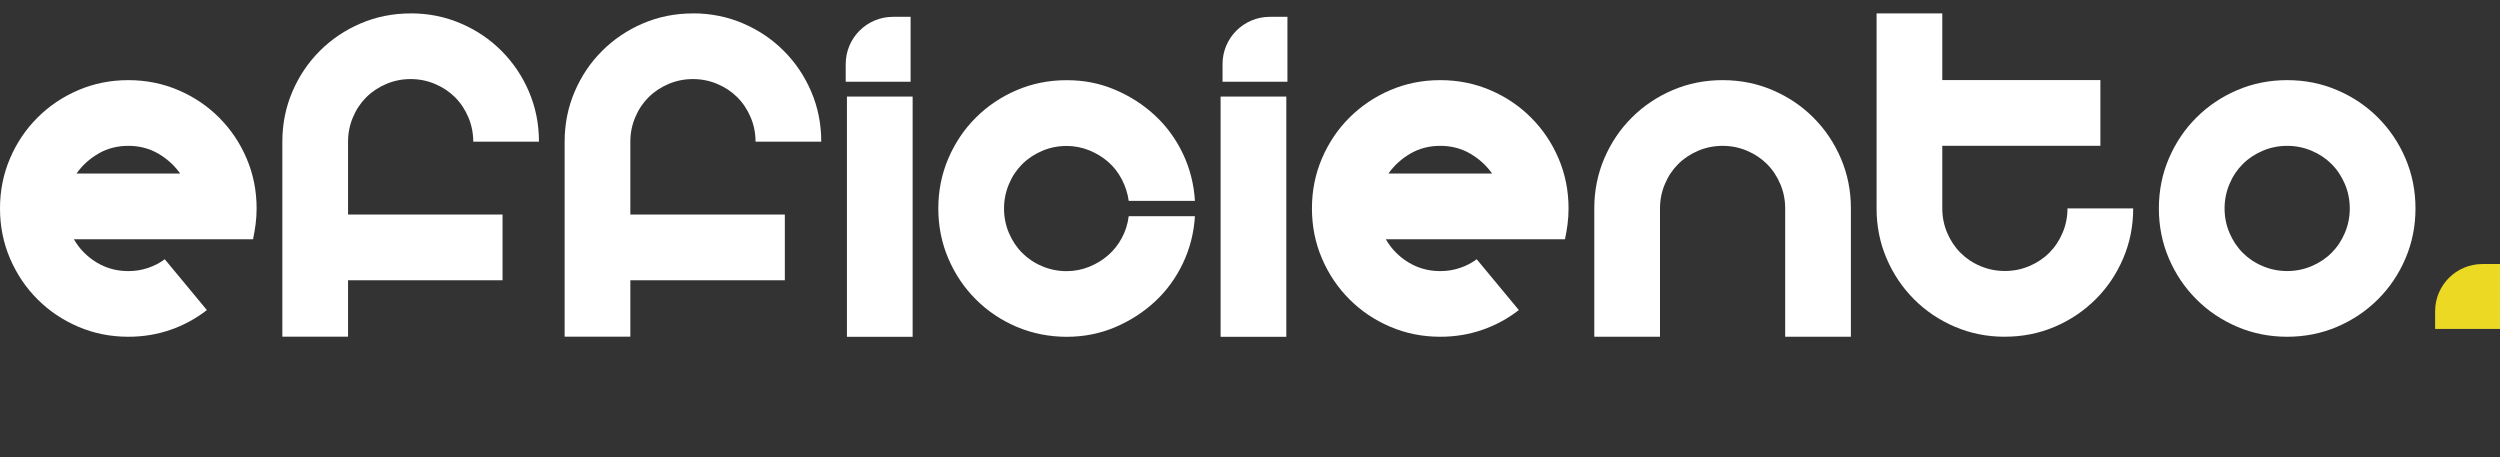 <svg width="935" height="171" viewBox="0 0 935 171" fill="none" xmlns="http://www.w3.org/2000/svg">
<rect x="0" y="0" width="935" height="171" fill="#333333" stroke="none"/>
<g clip-path="url(#clip0_118_44)">
<path d="M928.4 98.747H935V123.016H910.731V116.417C910.731 106.66 918.643 98.747 928.4 98.747Z" fill="#EBD924"/>
<path d="M77.371 115.96C73.282 119.155 68.737 121.628 63.734 123.359C58.751 125.089 53.502 125.945 47.986 125.945C41.329 125.945 35.091 124.69 29.271 122.198C23.451 119.707 18.354 116.283 14.018 111.928C9.662 107.572 6.238 102.494 3.747 96.674C1.255 90.854 0 84.616 0 77.959C0 71.302 1.255 65.064 3.747 59.244C6.238 53.424 9.662 48.327 14.018 43.99C18.373 39.635 23.451 36.211 29.271 33.719C35.091 31.228 41.329 29.973 47.986 29.973C54.643 29.973 60.882 31.228 66.702 33.719C72.522 36.211 77.619 39.635 81.955 43.99C86.311 48.346 89.734 53.424 92.226 59.244C94.717 65.064 95.972 71.302 95.972 77.959C95.972 80.013 95.839 81.991 95.592 83.912C95.326 85.833 95.022 87.697 94.641 89.485H27.635C29.689 93.06 32.504 95.951 36.08 98.12C39.656 100.307 43.631 101.391 47.986 101.391C50.554 101.391 52.969 101.011 55.29 100.231C57.591 99.47 59.703 98.386 61.624 96.959L77.371 115.96ZM47.986 54.546C43.897 54.546 40.169 55.497 36.86 57.418C33.532 59.339 30.774 61.83 28.605 64.912H67.386C65.199 61.83 62.46 59.339 59.132 57.418C55.803 55.497 52.094 54.546 48.005 54.546H47.986Z" fill="white"/>
<path d="M153.583 5C160.24 5 166.478 6.255 172.298 8.747C178.118 11.238 183.215 14.662 187.552 19.017C191.907 23.373 195.331 28.451 197.822 34.271C200.314 40.091 201.569 46.329 201.569 52.986H176.996C176.996 49.791 176.387 46.748 175.17 43.876C173.953 41.004 172.298 38.493 170.187 36.382C168.076 34.271 165.584 32.616 162.693 31.399C159.821 30.182 156.778 29.573 153.583 29.573C150.388 29.573 147.344 30.182 144.472 31.399C141.6 32.616 139.09 34.271 136.979 36.382C134.868 38.493 133.194 40.985 131.996 43.876C130.779 46.748 130.17 49.791 130.17 52.986V80.241H187.951V104.814H130.17V125.926H105.597V53.005C105.597 46.348 106.852 40.11 109.343 34.29C111.835 28.47 115.259 23.373 119.614 19.036C123.97 14.681 129.048 11.257 134.868 8.766C140.688 6.274 146.926 5.019 153.583 5.019V5Z" fill="white"/>
<path d="M259.16 5C265.817 5 272.055 6.255 277.875 8.747C283.695 11.238 288.793 14.662 293.129 19.017C297.485 23.373 300.908 28.451 303.4 34.271C305.891 40.091 307.146 46.329 307.146 52.986H282.573C282.573 49.791 281.965 46.748 280.747 43.876C279.53 41.004 277.875 38.493 275.764 36.382C273.653 34.271 271.161 32.616 268.27 31.399C265.399 30.182 262.355 29.573 259.16 29.573C255.965 29.573 252.922 30.182 250.05 31.399C247.178 32.616 244.667 34.271 242.556 36.382C240.445 38.493 238.771 40.985 237.573 43.876C236.356 46.748 235.747 49.791 235.747 52.986V80.241H293.528V104.814H235.747V125.926H211.174V53.005C211.174 46.348 212.429 40.11 214.921 34.29C217.412 28.47 220.836 23.373 225.191 19.036C229.547 14.681 234.625 11.257 240.445 8.766C246.265 6.274 252.503 5.019 259.16 5.019V5Z" fill="white"/>
<path d="M341.325 36.116V125.964H316.751V36.116H341.325Z" fill="white"/>
<path d="M446.902 80.831C446.522 87.107 445.019 92.984 442.395 98.5C439.77 103.997 436.289 108.771 431.934 112.803C427.578 116.835 422.595 120.03 416.965 122.408C411.335 124.785 405.325 125.964 398.916 125.964C392.506 125.964 386.021 124.709 380.201 122.217C374.381 119.726 369.284 116.302 364.947 111.947C360.592 107.591 357.168 102.513 354.676 96.693C352.185 90.873 350.929 84.635 350.929 77.978C350.929 71.321 352.185 65.083 354.676 59.263C357.168 53.443 360.592 48.346 364.947 44.009C369.303 39.673 374.381 36.23 380.201 33.739C386.021 31.247 392.259 29.992 398.916 29.992C405.573 29.992 411.335 31.171 416.965 33.548C422.595 35.926 427.578 39.121 431.934 43.153C436.289 47.185 439.77 51.959 442.395 57.456C445.019 62.953 446.522 68.849 446.902 75.125H422.138C421.758 72.31 420.883 69.628 419.552 67.061C418.202 64.493 416.509 62.325 414.455 60.537C412.401 58.749 410.042 57.304 407.36 56.22C404.678 55.136 401.864 54.584 398.916 54.584C395.72 54.584 392.677 55.193 389.805 56.41C386.933 57.627 384.423 59.282 382.312 61.393C380.2 63.504 378.527 65.996 377.329 68.887C376.112 71.759 375.503 74.802 375.503 77.997C375.503 81.192 376.112 84.235 377.329 87.107C378.546 89.979 380.2 92.49 382.312 94.601C384.423 96.712 386.914 98.386 389.805 99.584C392.677 100.801 395.72 101.41 398.916 101.41C401.864 101.41 404.678 100.858 407.36 99.774C410.042 98.69 412.42 97.245 414.455 95.457C416.509 93.669 418.202 91.52 419.552 89.028C420.902 86.537 421.758 83.817 422.138 80.869H446.902V80.831Z" fill="white"/>
<path d="M481.08 36.116V125.964H456.507V36.116H481.08Z" fill="white"/>
<path d="M568.038 115.96C563.948 119.155 559.402 121.628 554.4 123.359C549.417 125.089 544.168 125.945 538.652 125.945C531.995 125.945 525.757 124.69 519.937 122.198C514.117 119.707 509.02 116.283 504.683 111.928C500.328 107.572 496.904 102.494 494.413 96.674C491.921 90.854 490.666 84.616 490.666 77.959C490.666 71.302 491.921 65.064 494.413 59.244C496.904 53.424 500.328 48.327 504.683 43.99C509.039 39.654 514.117 36.211 519.937 33.719C525.757 31.228 531.995 29.973 538.652 29.973C545.309 29.973 551.547 31.228 557.367 33.719C563.187 36.211 568.285 39.635 572.621 43.99C576.977 48.346 580.4 53.424 582.891 59.244C585.383 65.064 586.638 71.302 586.638 77.959C586.638 80.013 586.505 81.991 586.258 83.912C585.992 85.833 585.687 87.697 585.307 89.485H518.301C520.355 93.06 523.17 95.951 526.746 98.12C530.321 100.307 534.297 101.391 538.652 101.391C541.22 101.391 543.635 101.011 545.956 100.231C548.257 99.47 550.368 98.386 552.289 96.959L568.038 115.96ZM538.652 54.546C534.563 54.546 530.835 55.497 527.526 57.418C524.197 59.339 521.439 61.83 519.271 64.912H558.052C555.865 61.83 553.126 59.339 549.798 57.418C546.469 55.497 542.76 54.546 538.671 54.546H538.652Z" fill="white"/>
<path d="M692.235 125.945H667.662V77.959C667.662 74.764 667.053 71.721 665.836 68.849C664.619 65.977 662.964 63.466 660.852 61.355C658.741 59.244 656.25 57.589 653.359 56.372C650.487 55.154 647.444 54.546 644.248 54.546C641.053 54.546 638.01 55.154 635.138 56.372C632.266 57.589 629.756 59.244 627.644 61.355C625.533 63.466 623.86 65.958 622.662 68.849C621.444 71.721 620.835 74.764 620.835 77.959V125.945H596.262V77.959C596.262 71.302 597.517 65.064 600.009 59.244C602.501 53.424 605.924 48.327 610.28 43.99C614.635 39.635 619.714 36.211 625.534 33.719C631.353 31.228 637.592 29.973 644.248 29.973C650.905 29.973 657.144 31.228 662.964 33.719C668.784 36.211 673.881 39.635 678.218 43.99C682.573 48.346 685.996 53.424 688.488 59.244C690.979 65.064 692.235 71.302 692.235 77.959V125.945Z" fill="white"/>
<path d="M749.826 125.945C743.169 125.945 736.931 124.69 731.111 122.198C725.291 119.707 720.194 116.283 715.857 111.928C711.502 107.572 708.078 102.494 705.586 96.674C703.095 90.854 701.84 84.616 701.84 77.959V5H726.413V29.954H785.545V54.527H726.413V77.94C726.413 81.135 727.022 84.178 728.239 87.05C729.456 89.922 731.111 92.433 733.222 94.544C735.333 96.655 737.824 98.329 740.715 99.527C743.587 100.744 746.631 101.353 749.826 101.353C753.021 101.353 756.064 100.744 758.936 99.527C761.808 98.31 764.319 96.655 766.43 94.544C768.541 92.433 770.196 89.941 771.413 87.05C772.63 84.178 773.239 81.135 773.239 77.94H797.812C797.812 84.597 796.557 90.835 794.065 96.655C791.574 102.475 788.15 107.572 783.795 111.909C779.439 116.245 774.361 119.688 768.541 122.179C762.721 124.671 756.483 125.926 749.826 125.926V125.945Z" fill="white"/>
<path d="M855.403 29.973C862.06 29.973 868.299 31.228 874.119 33.719C879.939 36.211 885.036 39.635 889.372 43.99C893.728 48.346 897.151 53.424 899.643 59.244C902.134 65.064 903.389 71.302 903.389 77.959C903.389 84.616 902.134 90.854 899.643 96.674C897.151 102.494 893.728 107.591 889.372 111.928C885.017 116.283 879.939 119.707 874.119 122.198C868.299 124.69 862.06 125.945 855.403 125.945C848.746 125.945 842.508 124.69 836.688 122.198C830.868 119.707 825.771 116.283 821.435 111.928C817.079 107.572 813.655 102.494 811.164 96.674C808.672 90.854 807.417 84.616 807.417 77.959C807.417 71.302 808.672 65.064 811.164 59.244C813.655 53.424 817.079 48.327 821.435 43.99C825.79 39.635 830.868 36.211 836.688 33.719C842.508 31.228 848.746 29.973 855.403 29.973ZM855.403 101.372C858.599 101.372 861.642 100.763 864.514 99.546C867.386 98.329 869.896 96.674 872.007 94.563C874.118 92.452 875.773 89.96 876.991 87.069C878.208 84.197 878.816 81.154 878.816 77.959C878.816 74.764 878.208 71.721 876.991 68.849C875.773 65.977 874.118 63.466 872.007 61.355C869.896 59.244 867.405 57.589 864.514 56.372C861.642 55.154 858.599 54.546 855.403 54.546C852.208 54.546 849.165 55.154 846.293 56.372C843.421 57.589 840.91 59.244 838.799 61.355C836.688 63.466 835.015 65.958 833.816 68.849C832.599 71.721 831.99 74.764 831.99 77.959C831.99 81.154 832.599 84.197 833.816 87.069C835.034 89.941 836.688 92.452 838.799 94.563C840.91 96.674 843.402 98.348 846.293 99.546C849.165 100.763 852.208 101.372 855.403 101.372Z" fill="white"/>
<path d="M474.898 6.293H481.499V30.562H457.23V23.963C457.23 14.206 465.141 6.293 474.898 6.293Z" fill="white"/>
<path d="M333.964 6.293H340.564V30.562H316.295V23.963C316.295 14.206 324.207 6.293 333.964 6.293Z" fill="white"/>
</g>
<defs>
<clipPath id="clip0_118_44">
<rect width="935" height="171" fill="white"/>
</clipPath>
</defs>
</svg>

